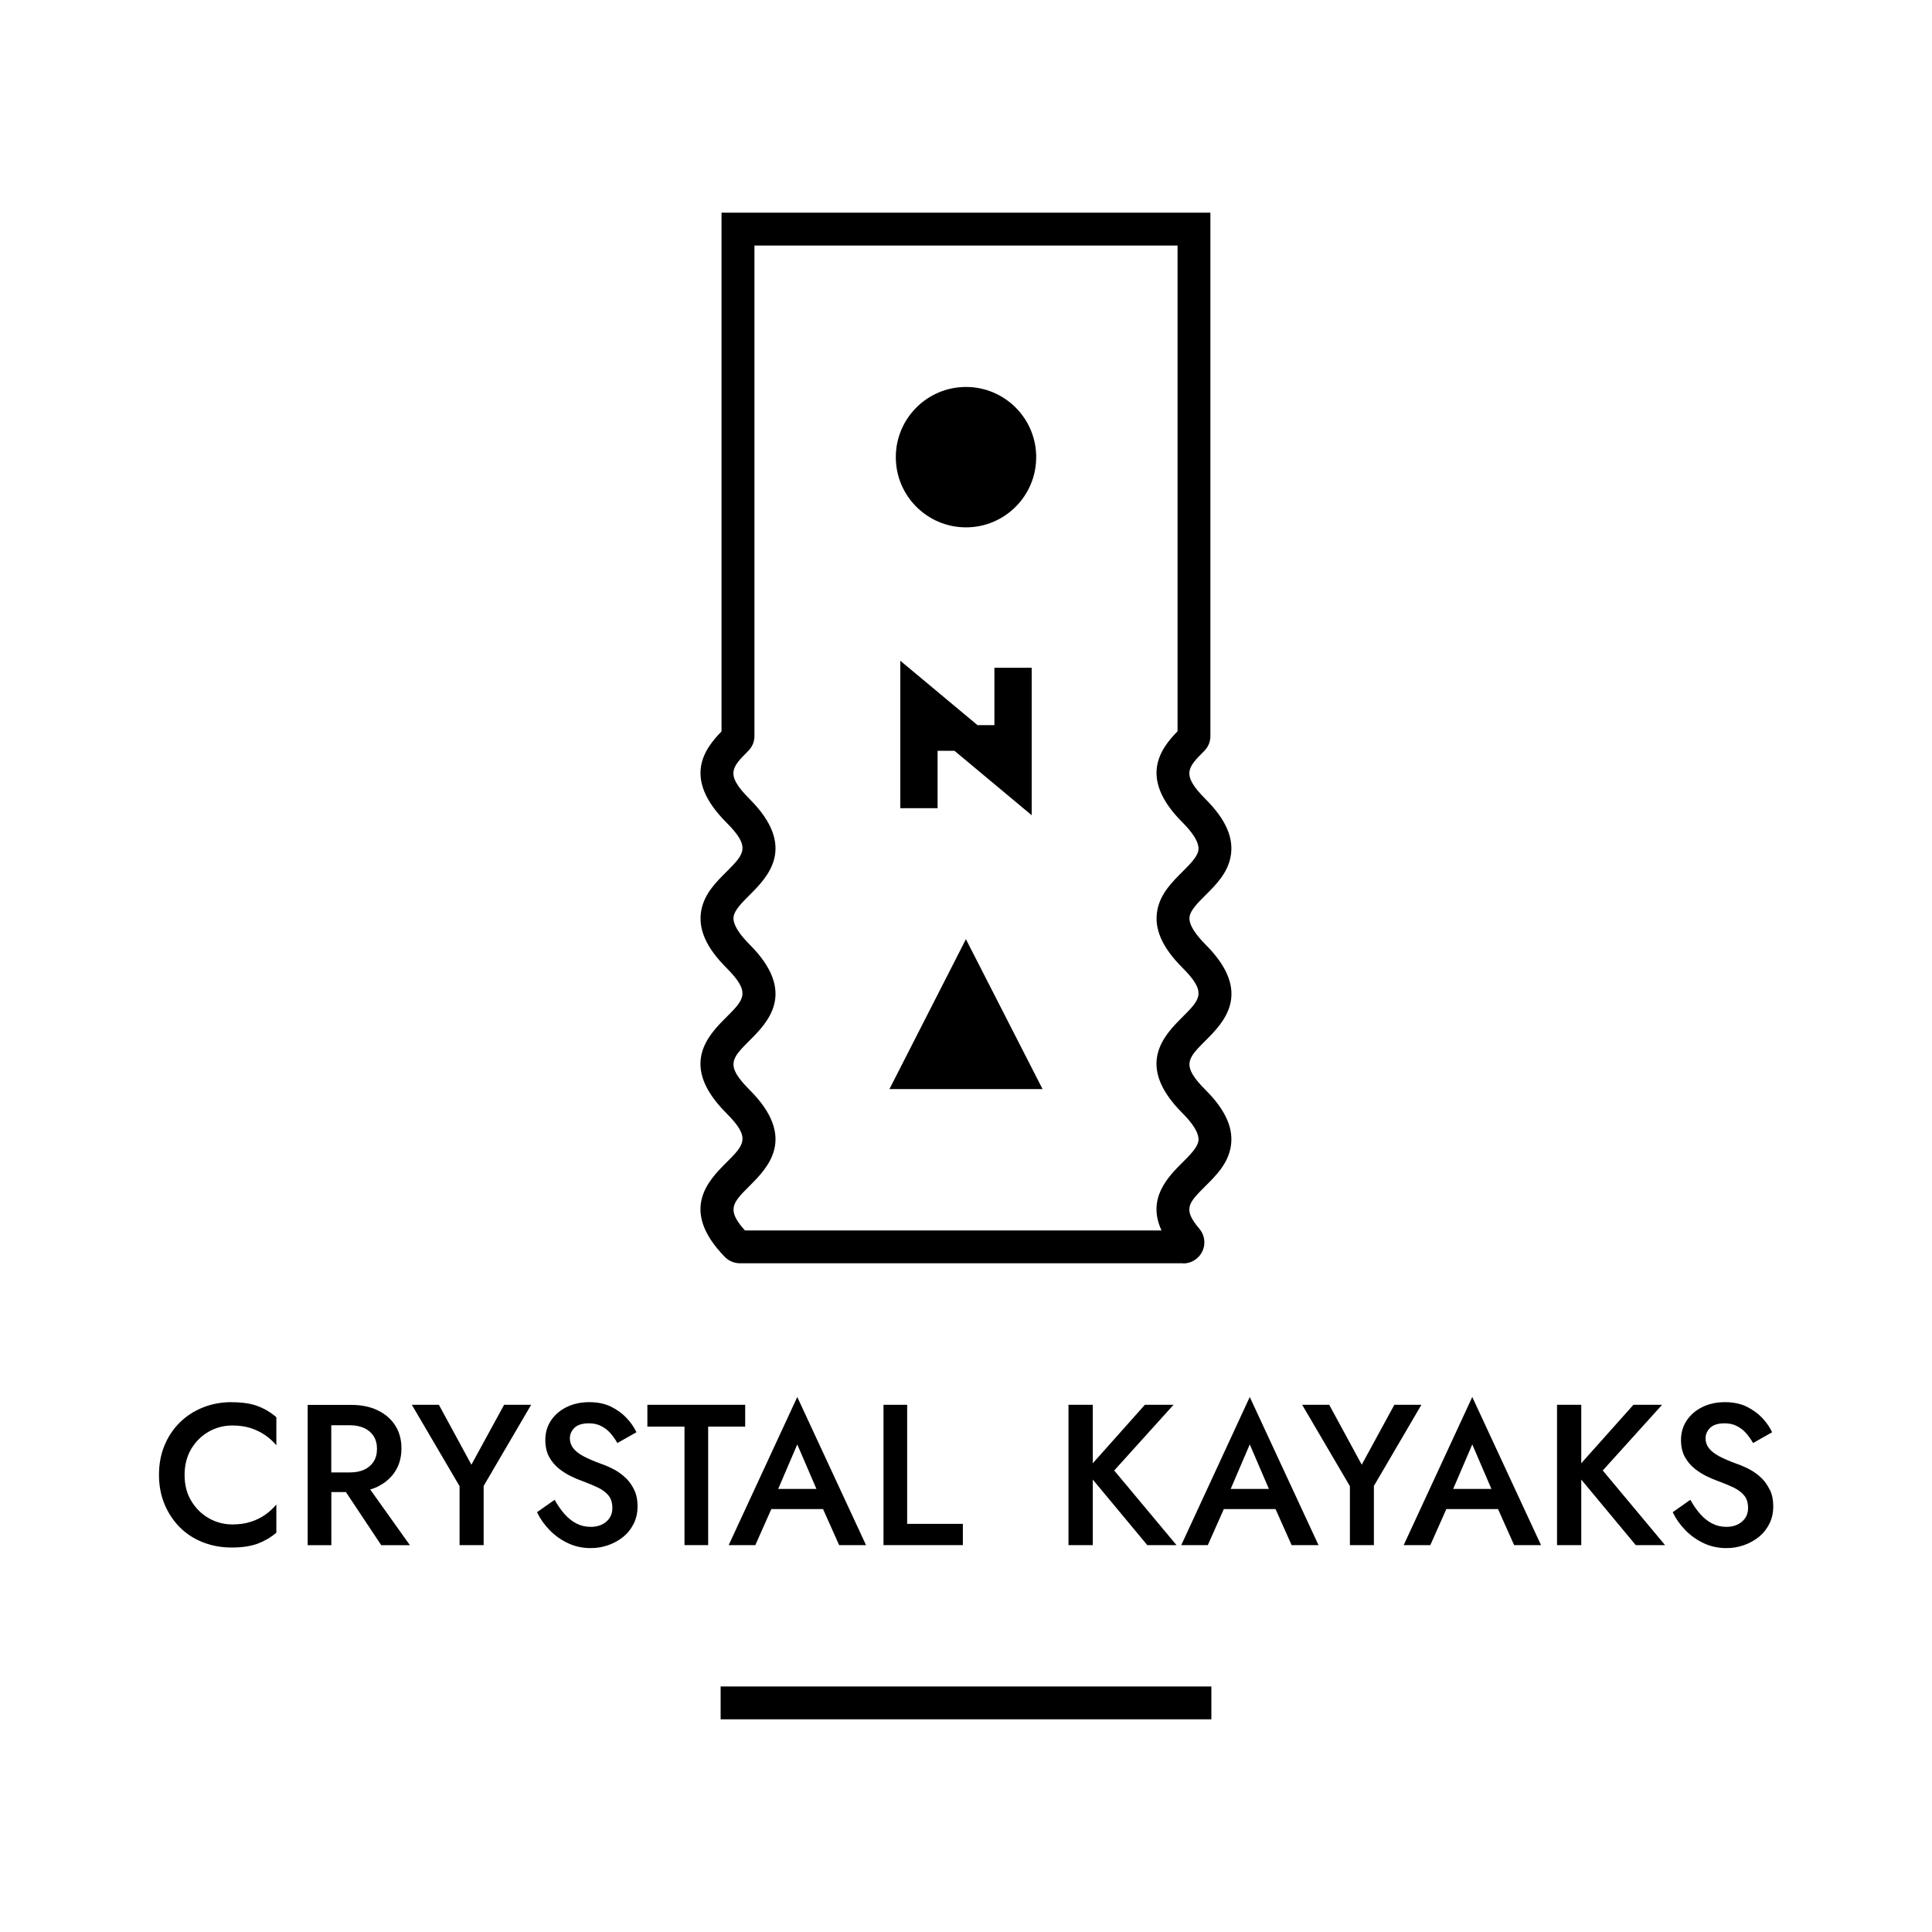 <svg xmlns="http://www.w3.org/2000/svg" id="Capa_2" data-name="Capa 2" viewBox="0 0 240 240"><defs><style>      .cls-1 {        fill: none;      }    </style></defs><g id="Capa_5" data-name="Capa 5"><g><g><g><path d="M28.78,174.18c-1.28,0-2.47.22-3.57.66-1.1.44-2.06,1.06-2.88,1.87-.81.81-1.45,1.76-1.9,2.86-.46,1.1-.68,2.32-.68,3.65s.23,2.52.68,3.62c.46,1.1,1.09,2.06,1.9,2.88.81.81,1.77,1.44,2.88,1.87,1.1.43,2.29.65,3.57.65s2.34-.16,3.2-.47c.85-.32,1.64-.77,2.35-1.37v-3.51c-.4.48-.86.91-1.39,1.28-.53.37-1.13.67-1.81.88-.67.22-1.42.32-2.25.32-1.06,0-2.04-.26-2.94-.77-.9-.51-1.62-1.23-2.18-2.15-.56-.92-.83-2-.83-3.22s.28-2.33.83-3.25c.56-.92,1.28-1.63,2.18-2.14.9-.51,1.88-.76,2.94-.76.83,0,1.58.11,2.25.32.67.22,1.27.51,1.81.88.53.37,1,.79,1.39,1.26v-3.49c-.71-.61-1.5-1.08-2.35-1.39-.85-.32-1.92-.47-3.2-.47Z"></path><path d="M46.91,184.67c.93-.45,1.66-1.08,2.18-1.89.52-.81.78-1.77.78-2.86s-.26-2.05-.78-2.85c-.52-.81-1.25-1.43-2.18-1.88-.93-.45-2.03-.67-3.31-.67h-5.38v17.43h2.94v-6.6h1.81l4.39,6.6h3.56l-4.93-6.92c.32-.1.64-.21.93-.35ZM41.15,177.05h2.32c.68,0,1.27.12,1.77.35.5.23.89.56,1.17,1,.28.43.42.96.42,1.59s-.14,1.14-.42,1.58c-.28.44-.67.77-1.17,1s-1.09.34-1.77.34h-2.32v-5.85Z"></path><polygon points="58.56 181.95 54.52 174.51 51.16 174.51 57.09 184.62 57.09 191.94 60.08 191.94 60.08 184.59 65.98 174.51 62.62 174.51 58.56 181.95"></polygon><path d="M77.75,183.62c-.42-.41-.9-.76-1.42-1.05-.52-.28-1.05-.51-1.58-.7-.93-.33-1.68-.66-2.27-.97-.58-.31-1.01-.65-1.28-1.01-.27-.36-.41-.76-.41-1.21,0-.5.19-.93.57-1.31.38-.37.98-.56,1.79-.56.58,0,1.09.11,1.53.34.44.22.83.52,1.16.9s.61.78.85,1.21l2.37-1.34c-.28-.61-.69-1.2-1.22-1.77-.53-.56-1.18-1.03-1.94-1.41-.76-.37-1.66-.56-2.69-.56s-1.98.2-2.8.6c-.82.4-1.47.95-1.95,1.66-.48.71-.72,1.52-.72,2.45,0,.81.16,1.51.47,2.08.31.57.71,1.05,1.19,1.44.48.39.99.71,1.52.97s1.01.46,1.44.61c.73.27,1.38.54,1.94.81s1,.61,1.31,1c.31.39.46.9.46,1.53,0,.7-.25,1.26-.75,1.69-.5.43-1.15.65-1.94.65-.65,0-1.24-.14-1.78-.42-.54-.28-1.03-.67-1.47-1.17-.44-.5-.85-1.09-1.23-1.77l-2.19,1.54c.38.8.9,1.54,1.56,2.22.66.68,1.42,1.22,2.29,1.63.87.41,1.81.61,2.83.61.75,0,1.46-.12,2.15-.36s1.31-.58,1.86-1.02c.55-.44.98-.98,1.31-1.63s.49-1.38.49-2.19c0-.76-.13-1.43-.4-2-.27-.57-.61-1.07-1.03-1.48Z"></path><polygon points="92.57 174.51 80.42 174.51 80.42 177.22 85.03 177.22 85.03 191.94 87.97 191.94 87.97 177.22 92.57 177.22 92.57 174.51"></polygon><path d="M90.52,191.94h3.31l1.99-4.48h6.42l2,4.48h3.34l-8.54-18.4-8.52,18.4ZM101.42,184.96h-4.75l2.37-5.53,2.38,5.53Z"></path><polygon points="112.69 174.51 109.75 174.51 109.75 191.94 119.61 191.94 119.61 189.3 112.69 189.3 112.69 174.51"></polygon><polygon points="145.78 174.51 142.22 174.51 135.75 181.77 135.75 174.51 132.73 174.51 132.73 191.94 135.75 191.94 135.75 183.8 142.52 191.94 146.15 191.94 138.41 182.67 145.78 174.51"></polygon><path d="M146.73,191.94h3.31l1.99-4.48h6.42l2,4.48h3.34l-8.54-18.4-8.51,18.4ZM157.63,184.96h-4.75l2.37-5.53,2.38,5.53Z"></path><polygon points="173.21 174.51 169.16 181.95 165.12 174.51 161.76 174.51 167.69 184.62 167.69 191.94 170.67 191.94 170.67 184.59 176.57 174.51 173.21 174.51"></polygon><path d="M174.37,191.94h3.31l1.99-4.48h6.42l2,4.48h3.34l-8.54-18.4-8.52,18.4ZM185.27,184.96h-4.75l2.37-5.53,2.38,5.53Z"></path><polygon points="206.47 174.51 202.91 174.51 196.43 181.77 196.43 174.51 193.42 174.51 193.42 191.94 196.43 191.94 196.43 183.8 203.2 191.94 206.84 191.94 199.1 182.67 206.47 174.51"></polygon><path d="M219.86,185.1c-.27-.57-.61-1.07-1.03-1.48-.42-.41-.9-.76-1.42-1.05-.52-.28-1.05-.51-1.58-.7-.93-.33-1.68-.66-2.27-.97-.58-.31-1.01-.65-1.28-1.01-.27-.36-.41-.76-.41-1.21,0-.5.19-.93.57-1.31.38-.37.98-.56,1.79-.56.58,0,1.09.11,1.53.34.44.22.83.52,1.16.9s.61.78.85,1.21l2.37-1.34c-.28-.61-.69-1.2-1.22-1.77-.53-.56-1.18-1.03-1.94-1.41-.76-.37-1.66-.56-2.69-.56s-1.98.2-2.8.6c-.82.4-1.47.95-1.95,1.66-.48.71-.72,1.52-.72,2.45,0,.81.16,1.51.47,2.08.31.57.71,1.05,1.19,1.44.48.39.99.71,1.52.97s1.01.46,1.44.61c.73.27,1.38.54,1.94.81s1,.61,1.31,1c.31.39.46.9.46,1.53,0,.7-.25,1.26-.75,1.69-.5.43-1.15.65-1.94.65-.65,0-1.24-.14-1.78-.42-.54-.28-1.03-.67-1.47-1.17-.44-.5-.85-1.09-1.23-1.77l-2.19,1.54c.38.8.9,1.54,1.56,2.22.66.68,1.42,1.22,2.29,1.63.87.41,1.81.61,2.83.61.75,0,1.46-.12,2.15-.36s1.31-.58,1.86-1.02c.55-.44.98-.98,1.31-1.63s.49-1.38.49-2.19c0-.76-.13-1.43-.4-2Z"></path></g><rect x="89.52" y="209.5" width="60.96" height="4.08"></rect><g><path d="M147,156.93h-55.08c-.7,0-1.39-.29-1.88-.79-5.69-5.84-2.01-9.52.19-11.72,2.24-2.24,3.07-3.07,0-6.14-5.96-5.96-2.23-9.69,0-11.92s3.07-3.07,0-6.14c-2.55-2.55-3.56-4.9-3.1-7.2.4-2.02,1.83-3.45,3.1-4.71,2.24-2.24,3.07-3.07,0-6.14-5.55-5.55-2.65-9.2-.6-11.31V26.42h60.73v65.02c0,.7-.27,1.36-.77,1.85-2.05,2.06-2.9,2.91.17,5.98,2.55,2.55,3.56,4.9,3.1,7.21-.4,2.02-1.83,3.45-3.1,4.71-.94.94-1.82,1.82-1.98,2.63-.21,1.06.96,2.5,1.98,3.52,5.96,5.96,2.23,9.69,0,11.92s-3.07,3.07,0,6.14c2.55,2.55,3.56,4.9,3.1,7.21-.4,2.02-1.83,3.45-3.1,4.71-2.14,2.14-2.86,2.86-.77,5.32.66.77.81,1.87.38,2.79-.43.92-1.36,1.52-2.38,1.52ZM92.55,152.85h51.74c-1.86-3.98.85-6.7,2.59-8.43.94-.94,1.82-1.82,1.98-2.63.21-1.06-.96-2.5-1.98-3.52-5.96-5.96-2.23-9.69,0-11.92,2.24-2.24,3.07-3.07,0-6.14-2.55-2.55-3.56-4.9-3.1-7.2.4-2.02,1.83-3.45,3.1-4.71.94-.94,1.82-1.82,1.98-2.63.21-1.06-.96-2.5-1.98-3.52-5.55-5.55-2.65-9.2-.6-11.31V30.5h-52.56v60.93c0,.7-.27,1.36-.77,1.85-2.05,2.06-2.9,2.91.17,5.98,5.96,5.96,2.23,9.69,0,11.92-.94.94-1.82,1.82-1.98,2.63-.21,1.06.96,2.5,1.98,3.52,5.96,5.96,2.23,9.69,0,11.92-2.24,2.24-3.07,3.07,0,6.14,5.96,5.96,2.23,9.69,0,11.92-2.09,2.09-2.94,2.94-.57,5.55Z"></path><polygon points="119.99 116.67 110.49 135.29 115.98 135.29 124.02 135.29 129.51 135.29 119.99 116.67"></polygon><polygon points="128.16 101.27 128.16 82.95 123.53 82.95 123.53 90.08 121.43 90.08 111.84 82.08 111.84 100.4 116.47 100.4 116.47 93.27 118.57 93.27 128.16 101.27"></polygon><circle cx="120" cy="56.79" r="8.72"></circle></g></g><rect class="cls-1" width="240" height="240"></rect></g></g></svg>